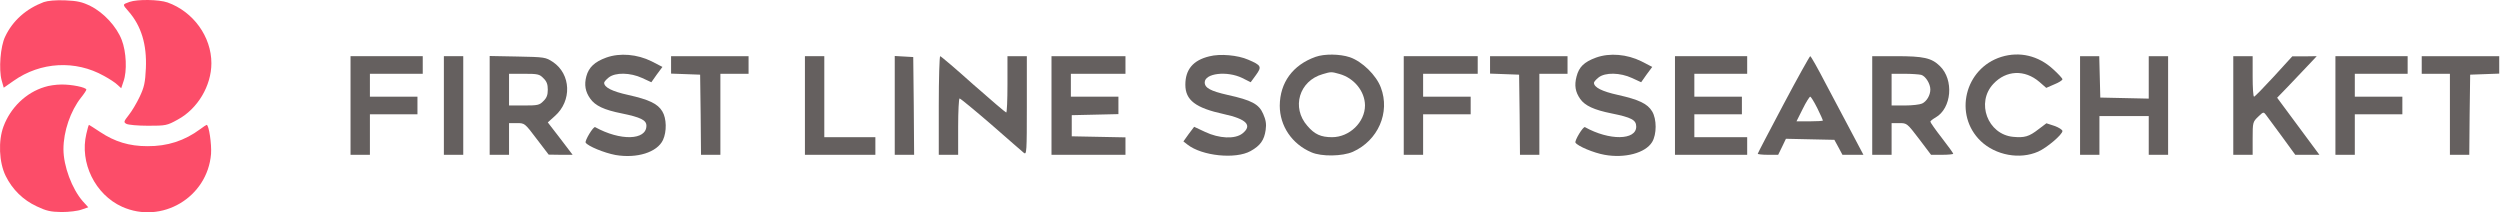 <svg width="2002" height="170" viewBox="0 0 2002 170" fill="none" xmlns="http://www.w3.org/2000/svg">
<path d="M35.015 1.685C20.911 7.044 10.192 16.494 4.128 29.328C0.32 37.086 -1.091 55.421 1.307 64.306L2.999 70.23L10.898 64.729C32.477 49.497 60.402 47.946 83.251 60.78C87.482 63.037 92.418 66.281 93.969 67.832L97.072 70.653L98.906 65.152C101.868 56.972 101.162 41.458 97.495 32.008C93.405 21.289 82.968 10.006 72.391 4.788C65.762 1.544 61.954 0.698 52.222 0.275C44.465 -0.008 38.4 0.557 35.015 1.685Z" fill="#FC4D69"/>
<path d="M103.701 1.544C97.918 3.659 97.918 3.377 102.855 9.019C113.151 20.725 117.664 35.675 116.818 54.715C116.253 66.14 115.548 69.666 111.881 77.423C109.484 82.5 105.535 89.129 103.137 92.091C99.047 97.309 98.906 97.873 101.162 99.143C102.573 99.989 110.33 100.694 118.51 100.694C132.755 100.694 133.742 100.553 142.346 95.758C158.283 87.154 169.284 68.678 169.284 50.625C169.284 29.328 154.757 9.301 134.165 1.967C127.255 -0.431 110.048 -0.713 103.701 1.544Z" fill="#FC4D69"/>
<path d="M485.493 46.112C476.184 49.497 471.53 53.869 469.556 61.062C467.722 67.832 468.709 73.473 472.659 78.974C476.608 84.615 483.66 88 497.904 90.821C512.996 93.924 517.65 96.18 517.65 100.694C517.65 112.4 496.776 112.964 476.608 101.822C475.197 100.976 468.145 112.682 468.992 114.233C470.825 117.054 483.801 122.414 492.827 124.106C510.034 127.068 526.253 121.991 530.908 112.118C534.01 105.489 533.869 94.77 530.343 89.129C526.676 83.064 519.907 79.82 502.982 76.012C490.147 73.191 483.801 69.947 483.801 66.28C483.801 65.575 485.493 63.6 487.468 62.049C492.827 57.818 504.815 58.1 514.265 62.472L521.599 65.857L525.971 59.651L530.484 53.587L521.74 49.074C510.316 43.432 496.494 42.163 485.493 46.112Z" fill="#65605F"/>
<path d="M968.41 45.124C955.434 48.227 949.228 55.702 949.228 67.832C949.228 80.243 957.409 86.449 980.116 91.385C998.31 95.334 1003.11 100.412 994.925 106.899C989.001 111.554 976.308 110.99 965.025 105.63L956.28 101.54L951.908 107.323L947.677 113.246L950.921 115.785C962.627 124.952 989.424 127.632 1001.41 121.003C1009.31 116.631 1012.41 112.118 1013.54 104.079C1014.25 99.283 1013.68 96.04 1011.57 91.244C1008.18 83.346 1002.26 80.243 983.078 76.012C969.397 72.909 964.743 70.37 964.743 65.998C964.743 58.664 982.655 56.549 994.784 62.472L1001.55 65.857L1005.78 60.075C1010.58 53.446 1010.16 52.318 999.579 47.804C991.258 44.137 977.013 42.868 968.41 45.124Z" fill="#65605F"/>
<path d="M1053.46 45.548C1035.26 52.035 1024.97 66.139 1024.83 84.615C1024.83 100.835 1034.56 115.362 1050.21 121.991C1058.25 125.517 1075.03 125.235 1083.36 121.568C1103.52 112.541 1113.4 90.116 1105.78 70.088C1102.11 60.216 1090.83 49.215 1080.96 45.83C1072.92 43.15 1060.51 43.009 1053.46 45.548ZM1072.64 59.228C1084.34 62.472 1092.95 73.05 1093.09 84.333C1093.09 97.873 1080.68 109.861 1066.71 109.861C1057.83 109.861 1052.75 107.605 1046.97 100.835C1033.99 86.167 1040.34 64.729 1059.24 59.369C1065.87 57.395 1066.15 57.395 1072.64 59.228Z" fill="#65605F"/>
<path d="M1278.13 46.112C1268.54 49.638 1264.45 53.587 1262.48 61.344C1260.64 68.396 1261.49 73.614 1265.44 79.256C1269.25 84.615 1276.44 88 1290.54 90.821C1306.48 94.065 1310.29 96.039 1310.29 101.399C1310.29 112.4 1288.71 112.682 1269.25 101.822C1267.83 100.976 1260.78 112.682 1261.63 114.233C1263.46 117.054 1276.16 122.414 1284.9 123.965C1301.12 126.927 1317.62 122.555 1322.98 113.81C1326.79 107.605 1326.79 95.334 1322.98 89.129C1319.31 83.064 1312.54 79.82 1295.62 76.012C1282.78 73.191 1276.44 69.947 1276.44 66.28C1276.44 65.575 1278.13 63.6 1280.11 62.049C1285.46 57.818 1297.45 58.1 1306.9 62.472L1314.24 65.857L1318.61 59.651L1323.12 53.587L1314.38 49.074C1302.95 43.432 1289.13 42.163 1278.13 46.112Z" fill="#65605F"/>
<path d="M1602.66 45.548C1573.32 54.716 1564.3 91.95 1586.16 112.965C1598.15 124.389 1617.47 127.915 1632.14 121.427C1639.19 118.324 1651.6 107.746 1651.6 104.925C1651.6 103.938 1648.78 102.105 1645.25 100.835L1638.77 98.72L1632.42 103.515C1624.8 109.439 1621.28 110.426 1612.11 109.58C1591.66 107.605 1582.21 82.077 1596.31 67.127C1606.61 56.126 1621.42 55.562 1633.13 65.576L1638.63 70.371L1645.11 67.55C1648.64 66.14 1651.6 64.306 1651.6 63.46C1651.6 62.755 1648.22 59.088 1643.99 55.28C1632.28 44.561 1617.33 41.035 1602.66 45.548Z" fill="#65605F"/>
<path d="M280.705 84.475V123.966H288.462H296.219V107.746V91.527H315.259H334.299V84.475V77.423H315.259H296.219V68.255V59.088H317.375H338.531V52.036V44.984H309.618H280.705V84.475Z" fill="#65605F"/>
<path d="M355.455 84.475V123.966H363.212H370.97V84.475V44.984H363.212H355.455V84.475Z" fill="#65605F"/>
<path d="M392.125 84.334V123.966H399.882H407.64V111.272V98.579H413.845C420.192 98.579 420.192 98.579 429.783 111.272L439.373 123.825L448.964 123.966H458.555L448.682 110.99L438.668 98.014L444.31 92.937C458.131 80.808 457.285 59.37 442.758 49.638C436.976 45.83 436.27 45.689 414.409 45.266L392.125 44.843V84.334ZM435.142 62.614C437.822 65.152 438.668 67.55 438.668 71.781C438.668 76.012 437.822 78.41 435.142 80.949C432.039 84.193 430.629 84.475 419.628 84.475H407.64V71.781V59.088H419.628C430.629 59.088 432.039 59.37 435.142 62.614Z" fill="#65605F"/>
<path d="M537.395 52.036V58.947L549.101 59.37L560.667 59.793L561.09 91.809L561.372 123.966H569.129H576.886V91.527V59.088H588.169H599.452V52.036V44.984H568.424H537.395V52.036Z" fill="#65605F"/>
<path d="M644.585 84.475V123.966H672.792H701V116.914V109.862H680.55H660.099V77.423V44.984H652.342H644.585V84.475Z" fill="#65605F"/>
<path d="M716.514 84.334V123.966H724.272H732.029L731.747 84.757L731.323 45.689L723.989 45.266L716.514 44.843V84.334Z" fill="#65605F"/>
<path d="M751.774 84.475V123.966H759.531H767.288V101.399C767.288 88.988 767.852 78.833 768.416 78.833C769.122 78.833 780.405 88.142 793.662 99.566C806.779 111.131 818.626 121.286 819.896 122.414C822.152 124.248 822.293 121.568 822.293 84.616V44.984H814.536H806.779V67.55C806.779 79.962 806.356 90.116 805.792 90.116C805.087 89.975 793.239 79.82 779.276 67.55C765.455 55.139 753.466 44.984 752.902 44.984C752.338 44.984 751.774 62.755 751.774 84.475Z" fill="#65605F"/>
<path d="M842.039 84.475V123.966H871.657H901.275V116.914V110.003L879.837 109.58L858.258 109.157V100.694V92.232L877.016 91.809L895.633 91.386V84.475V77.423H876.593H857.553V68.255V59.088H879.414H901.275V52.036V44.984H871.657H842.039V84.475Z" fill="#65605F"/>
<path d="M1124.12 84.475V123.966H1131.87H1139.63V107.746V91.527H1158.67H1177.71V84.475V77.423H1158.67H1139.63V68.255V59.088H1161.49H1183.35V52.036V44.984H1153.73H1124.12V84.475Z" fill="#65605F"/>
<path d="M1193.23 52.036V58.947L1204.93 59.37L1216.5 59.793L1216.92 91.809L1217.2 123.966H1224.96H1232.72V91.527V59.088H1244H1255.28V52.036V44.984H1224.25H1193.23V52.036Z" fill="#65605F"/>
<path d="M1341.32 84.475V123.966H1370.23H1399.14V116.914V109.862H1377.99H1356.83V100.694V91.527H1375.87H1394.91V84.475V77.423H1375.87H1356.83V68.255V59.088H1377.99H1399.14V52.036V44.984H1370.23H1341.32V84.475Z" fill="#65605F"/>
<path d="M1428.2 83.629C1416.91 104.925 1407.6 122.696 1407.6 123.119C1407.6 123.542 1411.27 123.966 1415.78 123.966H1423.96L1427.07 117.619L1430.17 111.131L1449.49 111.554L1468.96 111.977L1472.2 117.901L1475.44 123.966H1483.91H1492.23L1483.06 106.618C1477.98 97.168 1468.67 79.397 1462.19 67.268C1455.84 54.998 1450.2 44.984 1449.63 44.984C1449.21 44.984 1439.48 62.332 1428.2 83.629ZM1455.28 86.59C1457.81 91.668 1459.79 96.181 1459.79 96.463C1459.79 96.886 1454.99 97.168 1449.21 97.168H1438.63L1443.57 87.296C1446.25 81.795 1449.07 77.423 1449.63 77.423C1450.2 77.423 1452.74 81.513 1455.28 86.59Z" fill="#65605F"/>
<path d="M1499.28 84.475V123.966H1507.04H1514.79V111.272V98.579H1521C1527.06 98.579 1527.21 98.72 1536.8 111.272L1546.39 123.966H1555.27C1560.21 123.966 1564.16 123.542 1564.16 123.119C1564.16 122.696 1560.07 116.914 1554.99 110.426C1549.91 103.938 1545.82 98.014 1545.82 97.45C1545.82 96.886 1547.8 95.335 1550.05 94.065C1562.89 86.731 1564.86 63.883 1553.44 52.882C1546.81 46.394 1540.46 44.984 1518.46 44.984H1499.28V84.475ZM1538.49 59.934C1542.01 60.921 1545.82 67.127 1545.82 71.64C1545.82 76.294 1542.86 81.231 1539.19 82.923C1537.36 83.769 1531.15 84.475 1525.37 84.475H1514.79V71.781V59.088H1525.09C1530.59 59.088 1536.65 59.511 1538.49 59.934Z" fill="#65605F"/>
<path d="M1665.71 84.475V123.966H1673.46H1681.22V108.451V92.937H1700.96H1720.71V108.451V123.966H1728.47H1736.22V84.475V44.984H1728.47H1720.71V61.908V78.974L1701.39 78.551L1681.92 78.128L1681.5 61.485L1681.08 44.984H1673.46H1665.71V84.475Z" fill="#65605F"/>
<path d="M1788.41 84.475V123.966H1796.17H1803.92V110.849C1803.92 98.014 1804.06 97.591 1808.3 93.501C1812.53 89.411 1812.67 89.411 1814.78 92.232C1815.91 93.783 1821.55 101.54 1827.48 109.439L1838.05 123.966H1847.79H1857.38L1840.45 101.117L1823.53 78.269L1832.41 69.102C1837.35 63.883 1844.4 56.408 1848.35 52.318L1855.26 44.984L1845.53 45.125H1835.66L1820.85 61.344C1812.67 70.23 1805.62 77.423 1805.05 77.423C1804.35 77.423 1803.92 70.089 1803.92 61.203V44.984H1796.17H1788.41V84.475Z" fill="#65605F"/>
<path d="M1870.21 84.475V123.966H1877.97H1885.73V107.746V91.527H1904.77H1923.81V84.475V77.423H1904.77H1885.73V68.255V59.088H1906.88H1928.04V52.036V44.984H1899.12H1870.21V84.475Z" fill="#65605F"/>
<path d="M1939.32 52.036V59.088H1950.6H1961.89V91.527V123.966H1969.64H1977.4L1977.68 91.809L1978.11 59.793L1989.81 59.37L2001.38 58.947V52.036V44.984H1970.35H1939.32V52.036Z" fill="#65605F"/>
<path d="M35.72 69.665C20.77 74.179 8.5 86.167 2.858 101.117C-1.514 112.682 -0.809 130.03 4.551 140.89C9.91 151.75 18.514 160.212 29.515 165.29C37.272 168.957 40.516 169.662 49.401 169.803C55.184 169.803 62.377 168.957 65.339 167.828L70.698 165.995L66.326 161.2C57.581 151.186 50.812 132.992 50.812 119.452C50.812 105.207 56.453 88.847 64.915 78.128C67.313 75.166 69.147 72.345 69.147 71.781C69.147 69.948 57.158 67.55 49.119 67.691C45.029 67.691 38.964 68.537 35.72 69.665Z" fill="#FC4D69"/>
<path d="M69.147 107.182C63.646 130.312 76.199 155.84 97.778 165.572C129.511 179.817 166.181 158.097 169.002 123.26C169.566 115.503 167.31 99.989 165.476 99.989C165.194 99.989 162.796 101.54 160.399 103.374C147.846 112.682 134.165 117.195 117.946 117.054C103.56 117.054 91.995 113.528 80.289 105.771C75.634 102.668 71.403 99.989 71.262 99.989C70.98 99.989 69.993 103.233 69.147 107.182Z" fill="#FC4D69"/>
</svg>
